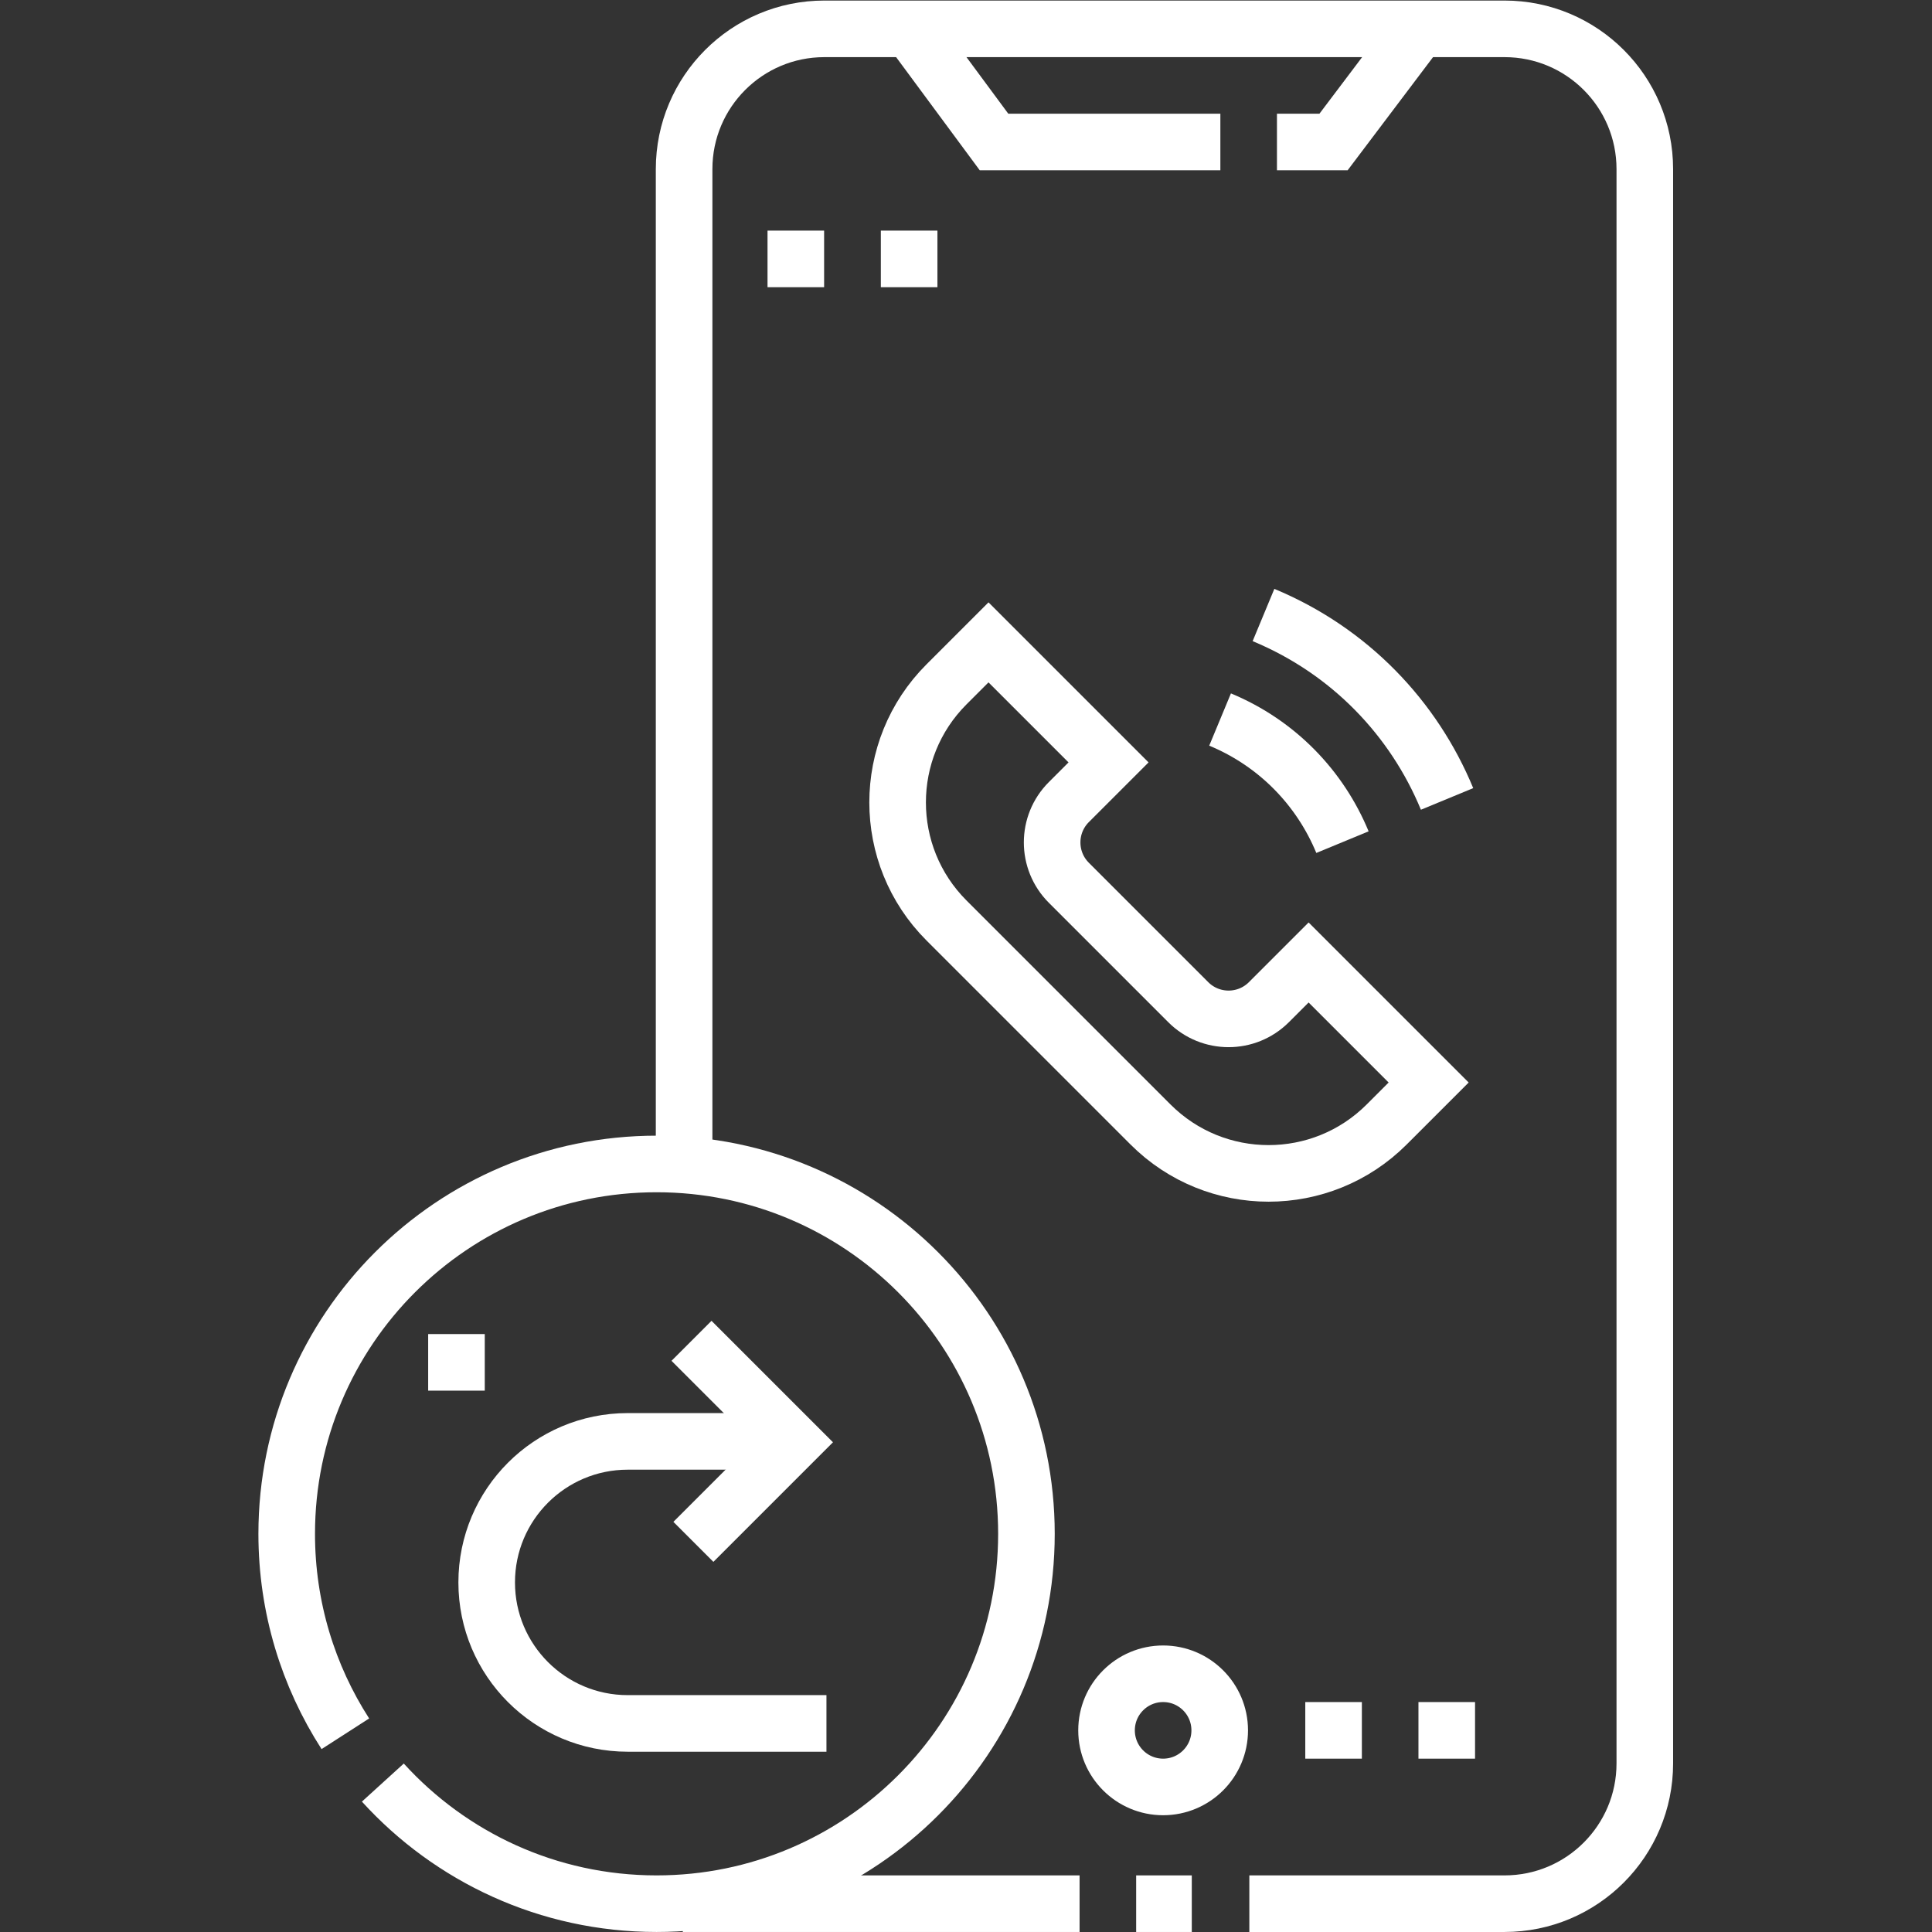 <?xml version="1.0" encoding="UTF-8"?> <svg xmlns="http://www.w3.org/2000/svg" xmlns:xlink="http://www.w3.org/1999/xlink" xmlns:svgjs="http://svgjs.com/svgjs" width="512" height="512" x="0" y="0" viewBox="0 0 682.667 682.667" style="enable-background:new 0 0 512 512" xml:space="preserve" class=""><rect x="0" y="0" width="682.667" height="682.667" fill="#333333" stroke="none"/> <g> <defs> <clipPath id="a" clipPathUnits="userSpaceOnUse"> <path d="M0 512h512V0H0Z" fill="#ffffff" data-original="#000000"></path> </clipPath> </defs> <g clip-path="url(#a)" transform="matrix(1.333 0 0 -1.333 0 682.667)"> <path d="M0 0v263.254c0 20.537 16.648 37.185 37.185 37.185h180.289c20.537 0 37.186-16.648 37.186-37.185v-422.607c0-20.536-16.649-37.185-37.186-37.185H149.83" style="stroke-width:15;stroke-linecap:butt;stroke-linejoin:miter;stroke-miterlimit:10;stroke-dasharray:none;stroke-opacity:1" transform="translate(181.341 204.043)" fill="none" stroke="#ffffff" stroke-width="15" stroke-linecap="butt" stroke-linejoin="miter" stroke-miterlimit="10" stroke-dasharray="none" stroke-opacity="" data-original="#000000" class=""></path> <path d="M0 0h-105.172" style="stroke-width:15;stroke-linecap:butt;stroke-linejoin:miter;stroke-miterlimit:10;stroke-dasharray:none;stroke-opacity:1" transform="translate(286.17 7.505)" fill="none" stroke="#ffffff" stroke-width="15" stroke-linecap="butt" stroke-linejoin="miter" stroke-miterlimit="10" stroke-dasharray="none" stroke-opacity="" data-original="#000000" class=""></path> <path d="M0 0h-14.745" style="stroke-width:15;stroke-linecap:butt;stroke-linejoin:miter;stroke-miterlimit:10;stroke-dasharray:none;stroke-opacity:1" transform="translate(315.916 7.505)" fill="none" stroke="#ffffff" stroke-width="15" stroke-linecap="butt" stroke-linejoin="miter" stroke-miterlimit="10" stroke-dasharray="none" stroke-opacity="" data-original="#000000" class=""></path> <path d="M0 0h15l22.638 29.992" style="stroke-width:15;stroke-linecap:butt;stroke-linejoin:miter;stroke-miterlimit:10;stroke-dasharray:none;stroke-opacity:1" transform="translate(338.49 474.49)" fill="none" stroke="#ffffff" stroke-width="15" stroke-linecap="butt" stroke-linejoin="miter" stroke-miterlimit="10" stroke-dasharray="none" stroke-opacity="" data-original="#000000" class=""></path> <path d="m0 0 22.17-29.992h60" style="stroke-width:15;stroke-linecap:butt;stroke-linejoin:miter;stroke-miterlimit:10;stroke-dasharray:none;stroke-opacity:1" transform="translate(241.32 504.482)" fill="none" stroke="#ffffff" stroke-width="15" stroke-linecap="butt" stroke-linejoin="miter" stroke-miterlimit="10" stroke-dasharray="none" stroke-opacity="" data-original="#000000" class=""></path> <path d="M0 0v-15" style="stroke-width:15;stroke-linecap:butt;stroke-linejoin:miter;stroke-miterlimit:10;stroke-dasharray:none;stroke-opacity:1" transform="translate(210.953 451)" fill="none" stroke="#ffffff" stroke-width="15" stroke-linecap="butt" stroke-linejoin="miter" stroke-miterlimit="10" stroke-dasharray="none" stroke-opacity="" data-original="#000000" class=""></path> <path d="M0 0v-15" style="stroke-width:15;stroke-linecap:butt;stroke-linejoin:miter;stroke-miterlimit:10;stroke-dasharray:none;stroke-opacity:1" transform="translate(240.99 451)" fill="none" stroke="#ffffff" stroke-width="15" stroke-linecap="butt" stroke-linejoin="miter" stroke-miterlimit="10" stroke-dasharray="none" stroke-opacity="" data-original="#000000" class=""></path> <path d="M0 0c17.934-19.723 43.8-32.104 72.558-32.104 54.147 0 98.042 43.895 98.042 98.042 0 54.148-43.895 98.043-98.042 98.043-54.148 0-98.043-43.895-98.043-98.043 0-19.526 5.708-37.719 15.547-53.001" style="stroke-width:15;stroke-linecap:butt;stroke-linejoin:miter;stroke-miterlimit:10;stroke-dasharray:none;stroke-opacity:1" transform="translate(101.484 39.609)" fill="none" stroke="#ffffff" stroke-width="15" stroke-linecap="butt" stroke-linejoin="miter" stroke-miterlimit="10" stroke-dasharray="none" stroke-opacity="" data-original="#000000" class=""></path> <path d="M0 0h-52.683c-20.645 0-37.381 16.736-37.381 37.38 0 20.645 16.736 37.381 37.381 37.381h34.87" style="stroke-width:15;stroke-linecap:butt;stroke-linejoin:miter;stroke-miterlimit:10;stroke-dasharray:none;stroke-opacity:1" transform="translate(219.074 55.29)" fill="none" stroke="#ffffff" stroke-width="15" stroke-linecap="butt" stroke-linejoin="miter" stroke-miterlimit="10" stroke-dasharray="none" stroke-opacity="" data-original="#000000" class=""></path> <path d="m0 0 26.895-26.895L.498-53.292" style="stroke-width:15;stroke-linecap:butt;stroke-linejoin:miter;stroke-miterlimit:10;stroke-dasharray:none;stroke-opacity:1" transform="translate(183.302 156.71)" fill="none" stroke="#ffffff" stroke-width="15" stroke-linecap="butt" stroke-linejoin="miter" stroke-miterlimit="10" stroke-dasharray="none" stroke-opacity="" data-original="#000000" class=""></path> <path d="M0 0v-15" style="stroke-width:15;stroke-linecap:butt;stroke-linejoin:miter;stroke-miterlimit:10;stroke-dasharray:none;stroke-opacity:1" transform="translate(121 158.5)" fill="none" stroke="#ffffff" stroke-width="15" stroke-linecap="butt" stroke-linejoin="miter" stroke-miterlimit="10" stroke-dasharray="none" stroke-opacity="" data-original="#000000" class=""></path> <path d="M0 0c0-8.284-6.716-15-15-15-8.284 0-15 6.716-15 15 0 8.284 6.716 15 15 15C-6.716 15 0 8.284 0 0Z" style="stroke-width:15;stroke-linecap:butt;stroke-linejoin:miter;stroke-miterlimit:10;stroke-dasharray:none;stroke-opacity:1" transform="translate(323.318 53.451)" fill="none" stroke="#ffffff" stroke-width="15" stroke-linecap="butt" stroke-linejoin="miter" stroke-miterlimit="10" stroke-dasharray="none" stroke-opacity="" data-original="#000000" class=""></path> <path d="M0 0h15" style="stroke-width:15;stroke-linecap:butt;stroke-linejoin:miter;stroke-miterlimit:10;stroke-dasharray:none;stroke-opacity:1" transform="translate(346 53.451)" fill="none" stroke="#ffffff" stroke-width="15" stroke-linecap="butt" stroke-linejoin="miter" stroke-miterlimit="10" stroke-dasharray="none" stroke-opacity="" data-original="#000000" class=""></path> <path d="M0 0h15" style="stroke-width:15;stroke-linecap:butt;stroke-linejoin:miter;stroke-miterlimit:10;stroke-dasharray:none;stroke-opacity:1" transform="translate(376 53.451)" fill="none" stroke="#ffffff" stroke-width="15" stroke-linecap="butt" stroke-linejoin="miter" stroke-miterlimit="10" stroke-dasharray="none" stroke-opacity="" data-original="#000000" class=""></path> <path d="m0 0 11.126 11.126-31.82 31.819-10.524-10.523c-5.904-5.904-15.475-5.904-21.379 0l-31.654 31.654c-5.904 5.903-5.904 15.475 0 21.379l10.524 10.523-31.82 31.82-11.126-11.125c-17.287-17.287-17.287-45.315 0-62.602L-62.602 0C-45.315-17.287-17.287-17.287 0 0Z" style="stroke-width:15;stroke-linecap:butt;stroke-linejoin:miter;stroke-miterlimit:10;stroke-dasharray:none;stroke-opacity:1" transform="translate(367.575 214.054)" fill="none" stroke="#ffffff" stroke-width="15" stroke-linecap="butt" stroke-linejoin="miter" stroke-miterlimit="10" stroke-dasharray="none" stroke-opacity="" data-original="#000000" class=""></path> <path d="M0 0c-5.863 14.192-17.139 26.148-32.441 32.503" style="stroke-width:15;stroke-linecap:butt;stroke-linejoin:miter;stroke-miterlimit:10;stroke-dasharray:none;stroke-opacity:1" transform="translate(355.856 288.895)" fill="none" stroke="#ffffff" stroke-width="15" stroke-linecap="butt" stroke-linejoin="miter" stroke-miterlimit="10" stroke-dasharray="none" stroke-opacity="" data-original="#000000" class=""></path> <path d="M0 0c-8.794 21.288-25.709 39.221-48.661 48.754" style="stroke-width:15;stroke-linecap:butt;stroke-linejoin:miter;stroke-miterlimit:10;stroke-dasharray:none;stroke-opacity:1" transform="translate(383.583 300.35)" fill="none" stroke="#ffffff" stroke-width="15" stroke-linecap="butt" stroke-linejoin="miter" stroke-miterlimit="10" stroke-dasharray="none" stroke-opacity="" data-original="#000000" class=""></path> </g> </g> </svg> 